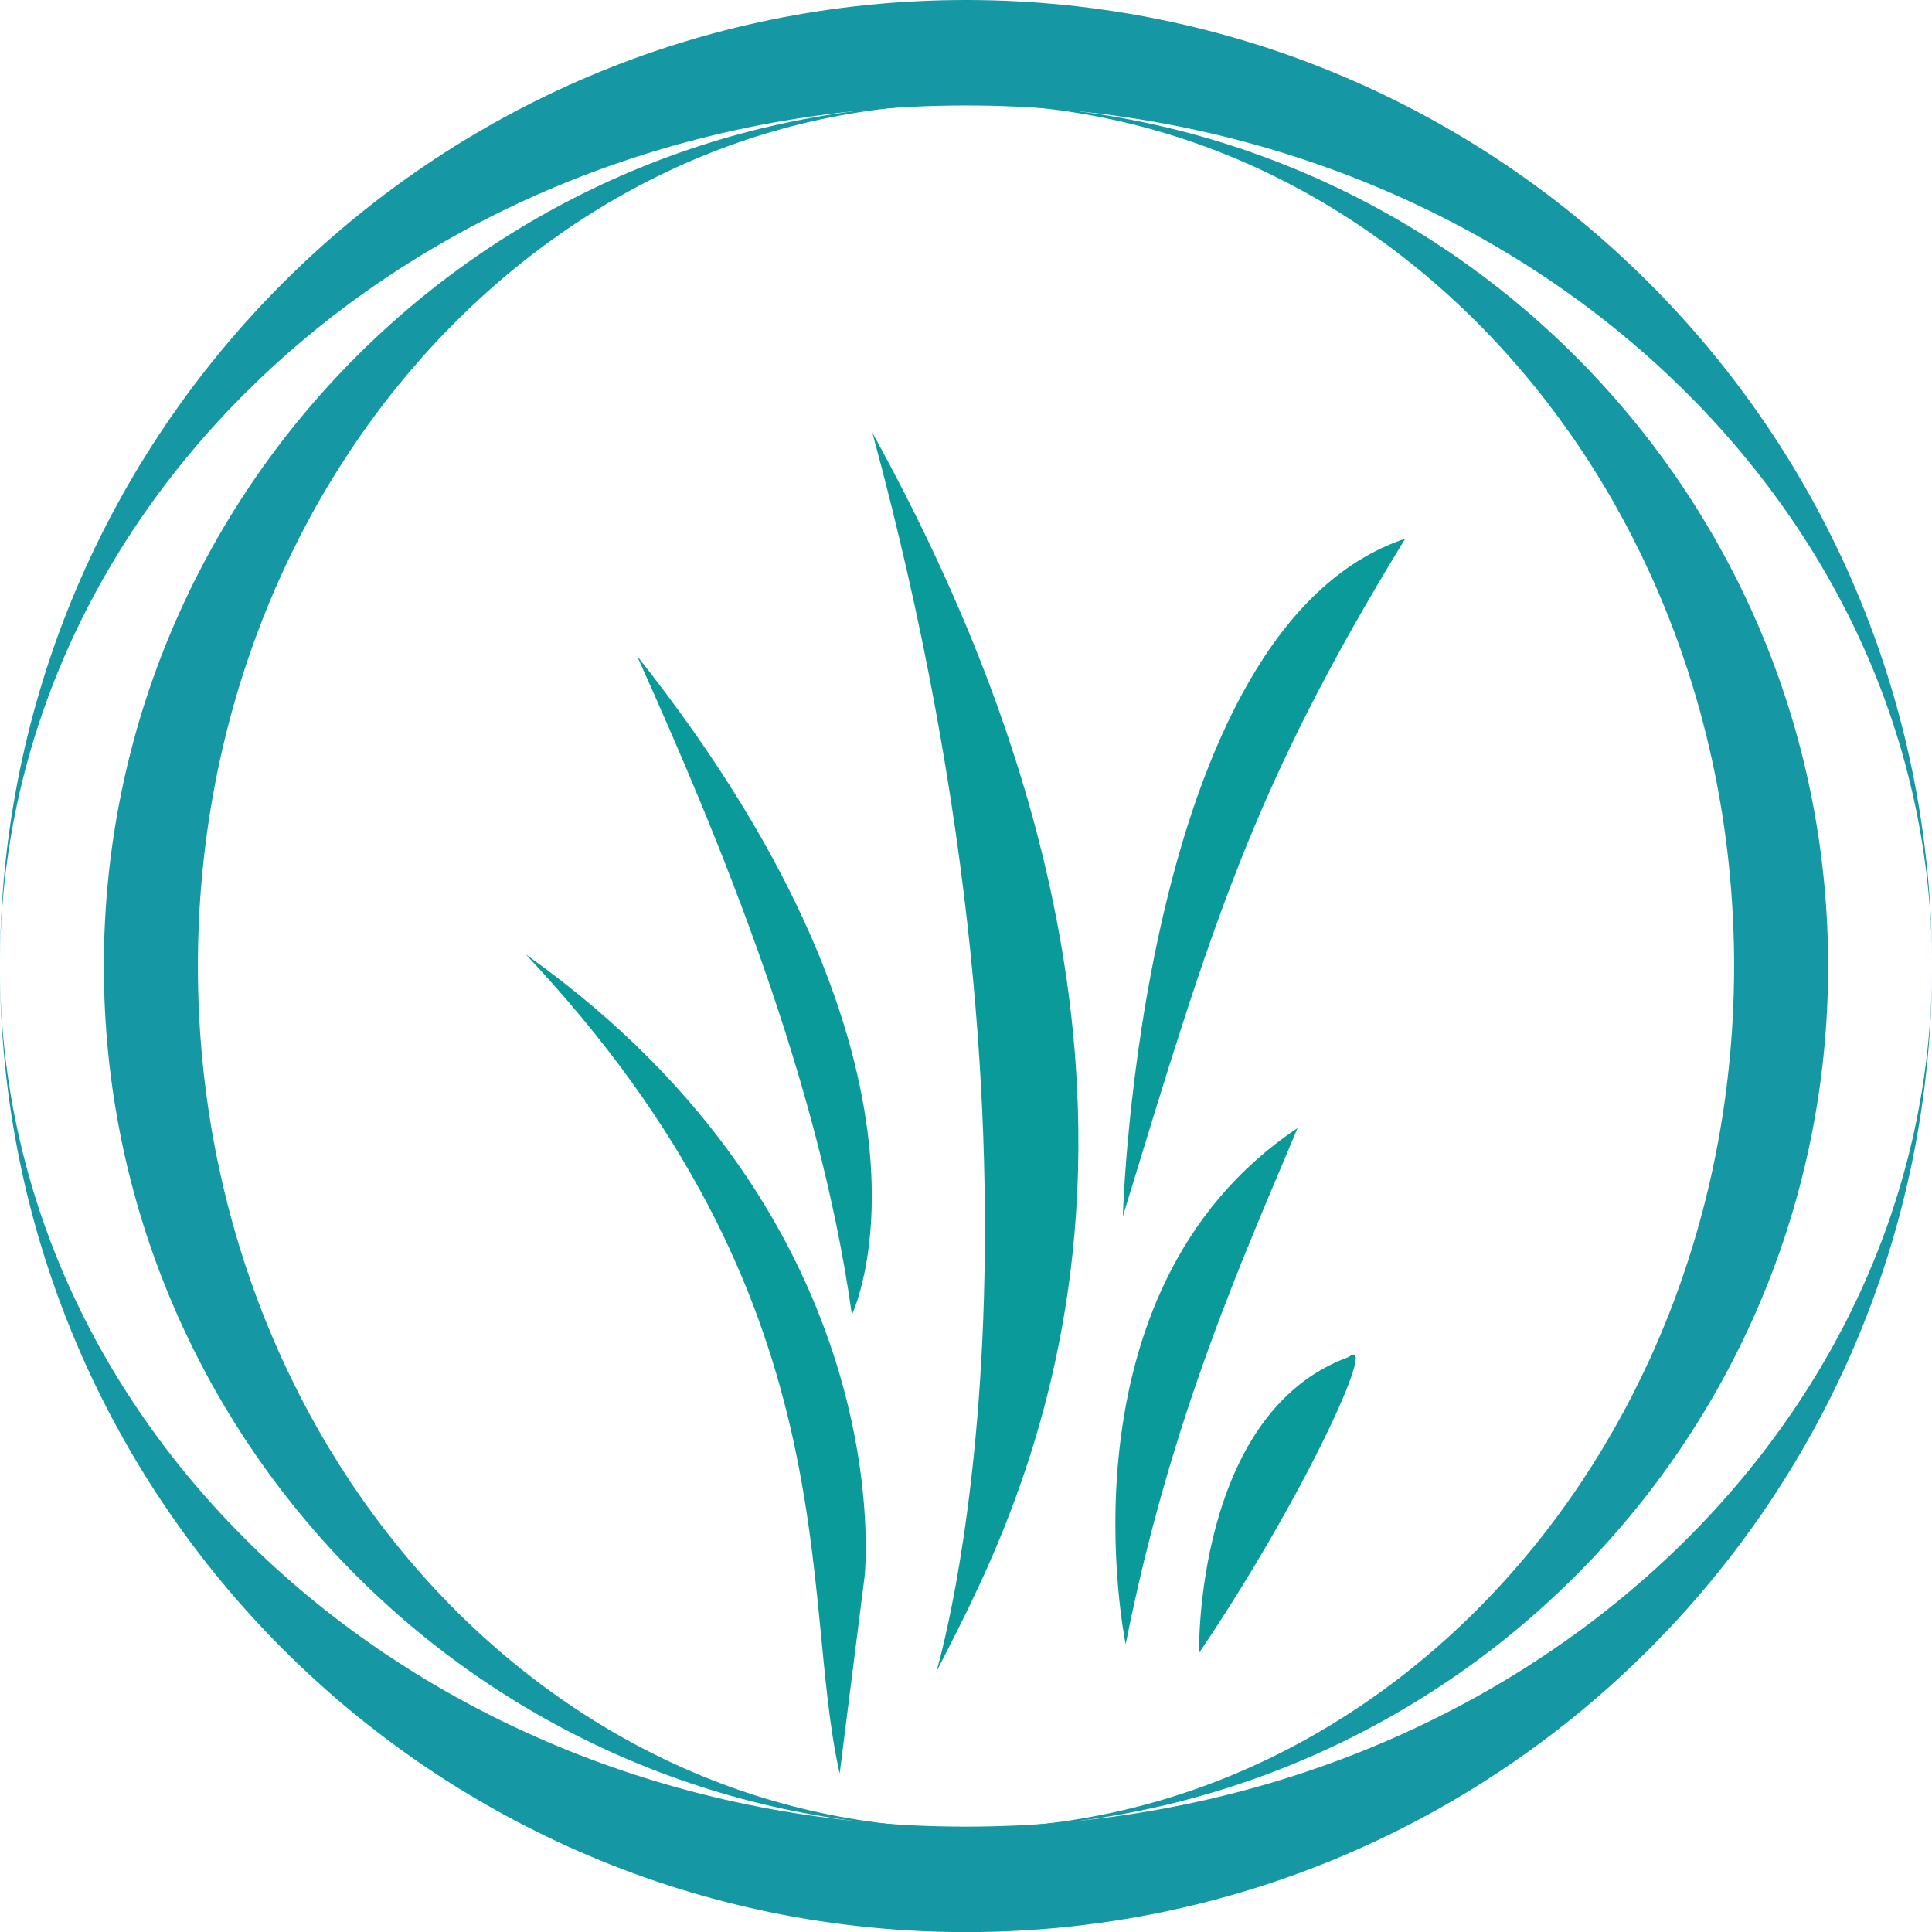 <?xml version="1.0" encoding="UTF-8"?>
<svg id="Calque_1" data-name="Calque 1" xmlns="http://www.w3.org/2000/svg" viewBox="0 0 373.72 373.74">
  <defs>
    <style>
      .cls-1 {
        fill: #1598a3;
        fill-rule: evenodd;
      }

      .cls-1, .cls-2 {
        stroke-width: 0px;
      }

      .cls-2 {
        fill: #0a9a9a;
      }
    </style>
  </defs>
  <g id="_664215080" data-name=" 664215080">
    <g>
      <path id="_664215440" data-name=" 664215440" class="cls-1" d="m186.86,0c103.2,0,186.86,83.66,186.86,186.86,0,91.94-83.66,166.48-186.86,166.48S0,278.8,0,186.86C-.02,83.66,83.66,0,186.86,0Zm186.86,186.88c0,103.2-83.66,186.86-186.86,186.86S0,290.08,0,186.88C0,94.94,83.66,20.4,186.86,20.4s186.86,74.54,186.86,166.48Z"/>
      <path id="_664215752" data-name=" 664215752" class="cls-1" d="m353.63,186.88c0,92.11-74.66,166.77-166.77,166.77-82.06,0-148.58-74.66-148.58-166.77S104.8,20.11,186.86,20.11c92.11,0,166.77,74.66,166.77,166.77Zm-166.77,166.77c-92.11,0-166.77-74.66-166.77-166.77S94.76,20.11,186.86,20.11c82.06,0,148.58,74.66,148.58,166.77-.02,92.11-66.53,166.77-148.58,166.77Z"/>
    </g>
  </g>
  <g>
    <g>
      <path class="cls-2" d="m181.1,323.45s27.91-91.6-12.35-239.74c72.63,131.47,26.56,211.58,12.35,239.74Z"/>
      <path class="cls-2" d="m167.23,305.14s7.85-68.48-65.52-120.52c63.38,67.29,52.77,123.47,60.71,158.44l4.8-37.92Z"/>
      <path class="cls-2" d="m217.75,318.06s-14.22-68.16,33.25-99.85c-9.71,23.34-24.43,55.23-33.25,99.85Z"/>
      <path class="cls-2" d="m231.94,319.74s-.91-46.43,28.97-57.25c5.98-4.83-8.72,27.32-28.97,57.25Z"/>
      <path class="cls-2" d="m164.79,254.32s22.56-46.6-41.58-127.47c16.07,35.69,35.2,81.84,41.58,127.47Z"/>
    </g>
    <path class="cls-2" d="m217.2,235.29s3.13-113.92,54.62-131.09c-29.66,48.38-37.45,74.91-54.62,131.09Z"/>
  </g>
</svg>